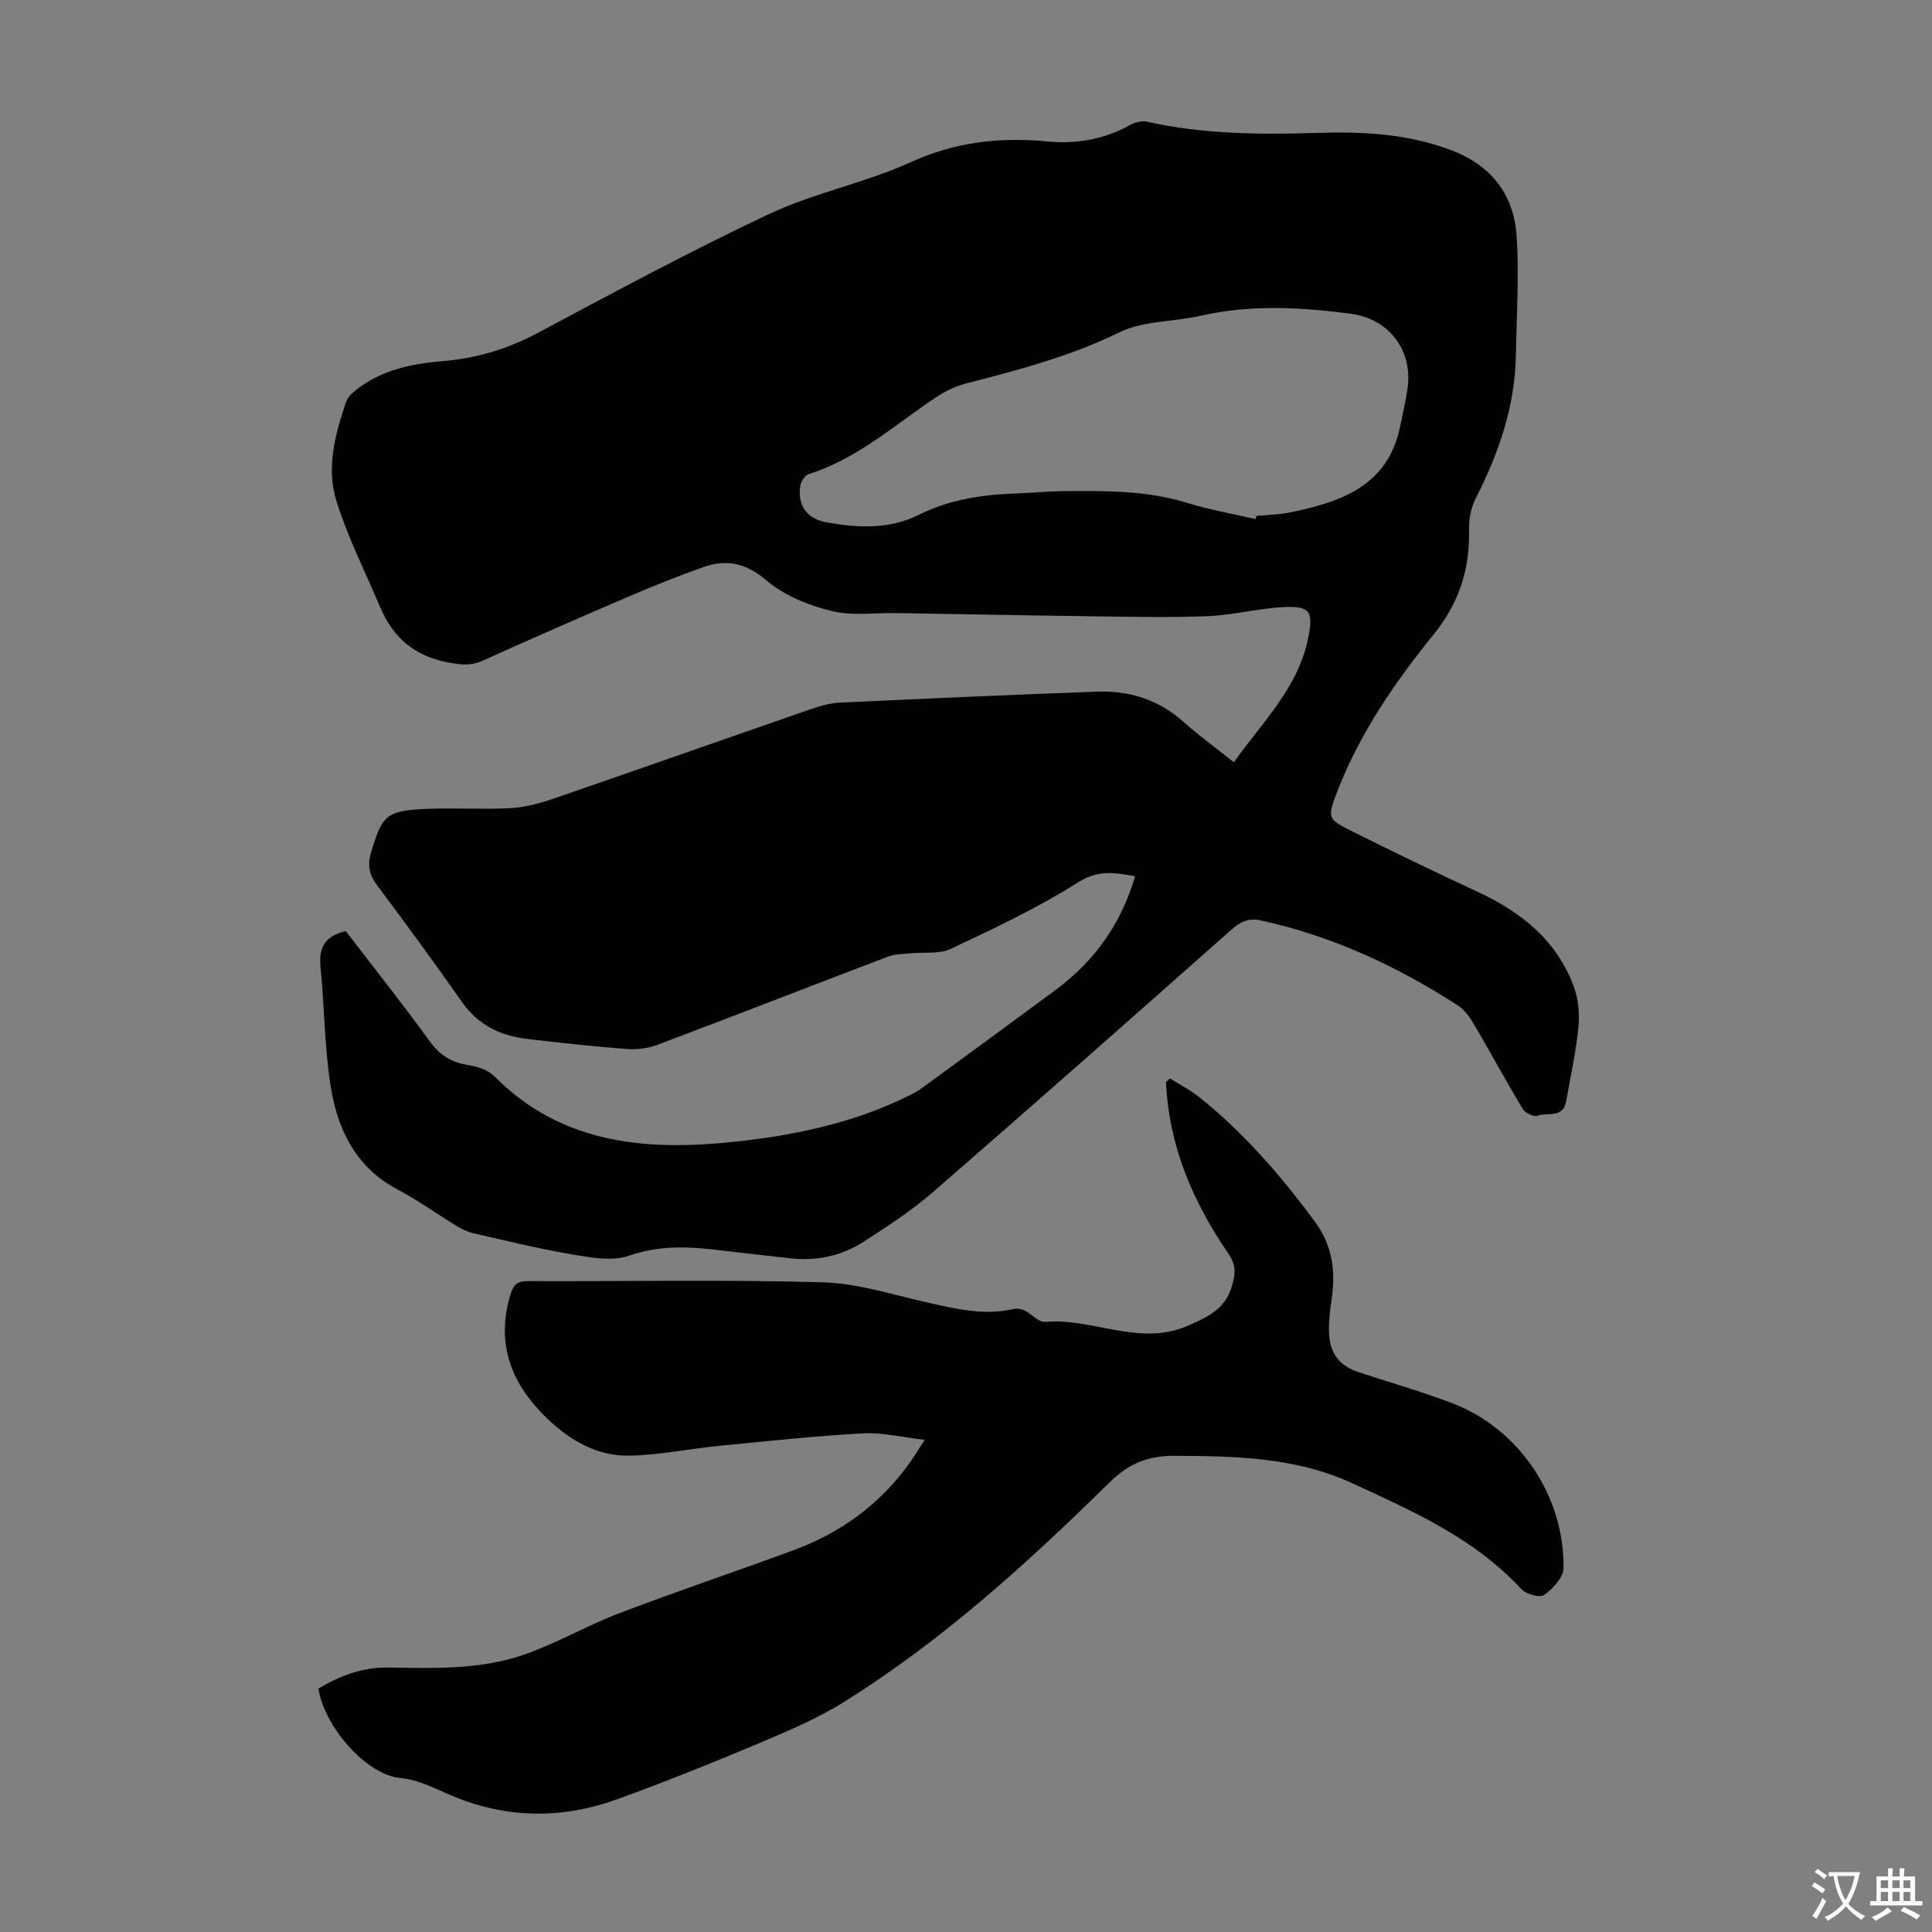 <svg enable-background="new 0 0 400 400" viewBox="0 0 400 400" xmlns="http://www.w3.org/2000/svg"><rect x="0" y="0" width="400" height="400" fill="#808080" stroke="none"/><path d="m71.59 192.77c5.81 7.59 11.8 15.11 17.43 22.89 2.08 2.88 4.49 4.3 7.89 4.84 1.89.3 4.1.99 5.39 2.29 14.36 14.46 32.23 15.57 50.87 13.48 11.93-1.34 23.62-3.87 34.52-9.19 1.1-.54 2.21-1.09 3.19-1.81 9.22-6.73 18.42-13.48 27.6-20.26 8.07-5.96 13.63-13.67 16.53-23.6-4.25-.76-7.64-1.36-11.79 1.27-8.37 5.28-17.41 9.55-26.39 13.78-2.41 1.14-5.6.63-8.42.92-1.51.16-3.11.13-4.49.65-15.98 6.08-31.91 12.3-47.92 18.33-1.98.75-4.33.97-6.46.81-6.8-.52-13.59-1.27-20.37-2.07-5.51-.65-10.14-2.83-13.48-7.59-5.72-8.15-11.6-16.19-17.57-24.16-1.62-2.16-2.11-4.04-1.32-6.73 2.28-7.79 3.11-8.78 11.35-9.14 5.8-.26 11.63.14 17.43-.16 2.96-.15 5.98-.93 8.81-1.9 17.86-6.14 35.67-12.43 53.52-18.61 1.88-.65 3.88-1.23 5.84-1.33 17.77-.84 35.54-1.63 53.31-2.28 6.7-.25 12.77 1.61 17.92 6.21 3.24 2.9 6.78 5.46 10.49 8.41 5.84-8.32 13.31-15.36 15.38-25.75 1.08-5.4.46-6.62-4.94-6.38-5.33.24-10.61 1.67-15.94 1.88-8.26.32-16.54.11-24.81.01-13.2-.17-26.41-.43-39.61-.65-4.48-.08-9.15.63-13.38-.43-4.73-1.18-9.74-3.15-13.38-6.25-4.28-3.65-8.3-4.57-13.2-2.83-5.05 1.8-10.03 3.78-14.96 5.89-10.27 4.4-20.52 8.87-30.7 13.48-2.44 1.11-4.55.84-7.06.38-6.88-1.25-11.44-5.06-14.11-11.36-3.12-7.37-6.78-14.58-9.14-22.19-2.1-6.78-.22-13.76 2.03-20.4.32-.95 1.23-1.82 2.06-2.48 5.32-4.21 11.64-5.45 18.2-6 6.87-.58 13.26-2.52 19.42-5.8 15.87-8.47 31.73-17.03 48-24.67 9.35-4.39 19.81-6.4 29.22-10.69 9.24-4.21 18.5-5.24 28.33-4.29 6.01.58 11.79-.45 17.17-3.44.98-.54 2.38-.89 3.44-.65 11.69 2.62 23.53 2.68 35.4 2.31 9.32-.29 18.49.18 27.43 3.53 8.56 3.21 13.15 9.32 13.7 18.04.51 8.11-.03 16.29-.17 24.43-.18 10.64-3.57 20.36-8.35 29.74-.96 1.89-1.4 4.27-1.35 6.41.18 8.15-2.03 15.15-7.3 21.66-7.89 9.72-15.02 20.06-19.71 31.84-.08.21-.17.41-.25.62-2.09 5.59-2.16 5.74 3.12 8.37 8.6 4.29 17.26 8.47 25.98 12.52 9.06 4.21 16.42 10.12 19.9 19.76.93 2.59 1.17 5.65.89 8.41-.52 5.1-1.64 10.15-2.54 15.21-.63 3.56-3.92 2.18-5.97 2.97-.74.28-2.51-.6-3.01-1.43-3.51-5.85-6.75-11.85-10.21-17.73-.83-1.4-1.92-2.86-3.26-3.72-12.58-8.13-25.99-14.35-40.72-17.57-2.49-.54-4.16.18-6 1.81-20.54 18.18-41.08 36.35-61.79 54.33-4.45 3.87-9.46 7.14-14.43 10.35-4.63 2.99-9.86 4.09-15.4 3.44-4.67-.55-9.34-1.02-14.01-1.6-6.45-.8-12.7-1.19-19.16 1.07-3.42 1.2-7.75.43-11.55-.21-6.94-1.16-13.79-2.85-20.66-4.41-1.27-.29-2.51-.91-3.64-1.6-4.02-2.44-7.84-5.23-11.99-7.4-8.94-4.69-12.69-12.76-14.07-21.98-1.2-8.05-1.22-16.27-2.03-24.39-.33-3.84.96-6.18 5.25-7.21zm188.36-85.3c.05-.22.11-.43.16-.65 2.34-.23 4.71-.26 7-.73 10.54-2.17 20.28-5.45 22.79-17.88.53-2.63 1.16-5.24 1.53-7.89 1.09-7.85-3.92-14.35-11.8-15.37-10.34-1.34-20.65-1.94-30.96.41-5.65 1.29-11.95 1.01-16.97 3.47-10.17 4.98-20.87 7.78-31.68 10.56-2.2.56-4.38 1.63-6.28 2.9-8.52 5.68-16.22 12.69-26.28 15.86-.78.25-1.62 1.49-1.76 2.38-.65 3.98 1.27 6.84 5.28 7.58 6.56 1.21 13.15 1.54 19.36-1.57 6.25-3.12 12.93-4.11 19.79-4.37 3.46-.13 6.92-.46 10.38-.49 8.49-.07 16.96-.14 25.24 2.43 4.64 1.44 9.46 2.26 14.2 3.36z" fill="#010102"/><path d="m242.24 223.28c2.04 1.29 4.22 2.4 6.09 3.9 9.23 7.41 16.91 16.25 23.91 25.76 3.68 4.99 4.33 10.36 3.44 16.21-.34 2.2-.6 4.45-.52 6.67.16 4.51 2.13 6.96 6.33 8.34 6.37 2.1 12.83 3.94 19.09 6.32 13.85 5.25 23.33 19.16 23.13 34.21-.03 1.92-2.22 4.24-4.01 5.53-.87.63-3.72-.14-4.69-1.19-9.71-10.5-22.38-16.11-35.01-21.93-11.78-5.42-24.18-5.63-36.78-5.69-5.71-.02-9.58 1.64-13.65 5.65-16.93 16.65-34.52 32.62-54.76 45.27-5.64 3.52-11.89 6.15-18.05 8.75-9.56 4.03-19.21 7.89-28.97 11.43-11.36 4.12-22.78 4.04-34.07-.66-3.56-1.48-6.76-3.33-10.97-3.76-7.17-.73-15.72-10.93-16.82-18.48 4.4-2.66 9.11-4.45 14.43-4.37 9.52.16 19.14.49 28.24-2.7 6.72-2.35 12.98-6.01 19.64-8.55 11.89-4.53 23.97-8.59 35.92-12.98 9.91-3.64 18.14-9.62 24.29-18.3.83-1.16 1.56-2.39 2.99-4.61-4.77-.54-8.8-1.56-12.76-1.34-9.93.55-19.83 1.61-29.73 2.58-6.23.61-12.44 1.92-18.67 2.04-6.51.12-12.1-3.05-16.76-7.47-7.54-7.14-11.04-15.59-7.78-26.06.6-1.91 1.44-2.62 3.5-2.61 20.38.08 40.77-.34 61.14.25 7.37.21 14.7 2.65 22.01 4.27 5.81 1.29 11.56 2.65 17.55 1.24.68-.16 1.56.01 2.2.33 1.47.73 2.93 2.48 4.26 2.36 9.91-.91 19.52 5.25 29.7.72 4.2-1.87 7.58-3.43 8.98-8.21.78-2.66.83-4.35-.88-6.84-7.29-10.65-12.22-22.26-12.79-35.33.28-.24.56-.49.83-.75z" fill="#010102"/><g fill="#fcfbfa"><path d="m377.9 391.2c-.2.3-.4.5-.6.8-.7-.6-1.4-1-2.2-1.5.2-.3.4-.5.5-.8.6.4 1.4.8 2.3 1.5zm-1.8 6.1c-.2-.2-.5-.4-.9-.6.4-.6.8-1.2 1.2-1.9s.7-1.3.9-1.9c.3.3.5.5.8.7-.7 1.3-1.4 2.6-2 3.7zm2.2-9c-.3.3-.5.5-.6.8-.6-.6-1.3-1.1-2-1.5.3-.3.5-.5.6-.7.6.5 1.3.9 2 1.4zm.3.2v-.9h2 4.5c-.3 1.3-.6 2.5-1 3.6s-.9 2.1-1.4 3c.4.5 1 1 1.6 1.4s1.2.8 1.9 1.1c-.3.2-.5.4-.8.8-.4-.3-1-.7-1.6-1.2s-1.2-1.1-1.6-1.6c-.5.6-1.1 1.1-1.7 1.6s-1.4.9-2.1 1.4c-.1-.3-.3-.5-.7-.8.6-.2 1.2-.5 1.9-1s1.4-1.1 2-1.8c-.5-.8-.9-1.6-1.2-2.5s-.6-2-.8-3.2c-.4.1-.7.1-1 .1zm2.5 2.7c.3 1 .7 1.7 1 2.2.3-.5.6-1.1 1-2s.6-1.9.9-3h-3.2-.4c.1.9.3 1.8.7 2.8z"/><path d="m396.5 388.5v1.5 3.6h1.5v.9c-.4 0-1 0-1.7 0h-7.9c-.5 0-.9 0-1.2 0v-.9h1.3v-3.5c0-.7 0-1.2 0-1.6h2.4c0-.8 0-1.4 0-1.7h1c0 .3-.1.8-.1 1.7h1.5c0-.8 0-1.4 0-1.7h1c0 .3-.1.9-.1 1.7zm-8.2 9.2c-.2-.3-.5-.5-.8-.8.8-.3 1.4-.6 1.9-.9s1-.7 1.4-1.1c.3.3.6.5.9.8-1.6 1-2.8 1.6-3.4 2zm2.6-6.8v-1.6h-1.5v1.6zm0 2.7v-1.9h-1.5v1.9zm2.4-2.7v-1.6h-1.5v1.6zm0 2.7v-1.9h-1.5v1.9zm.2 2 .7-.8c.4.2.9.5 1.6.8s1.3.7 1.8 1c-.3.3-.5.5-.8.8-.4-.3-1.5-1-3.3-1.8zm2-4.7v-1.6h-1.4v1.6zm0 2.7v-1.9h-1.4v1.9z"/></g></svg>